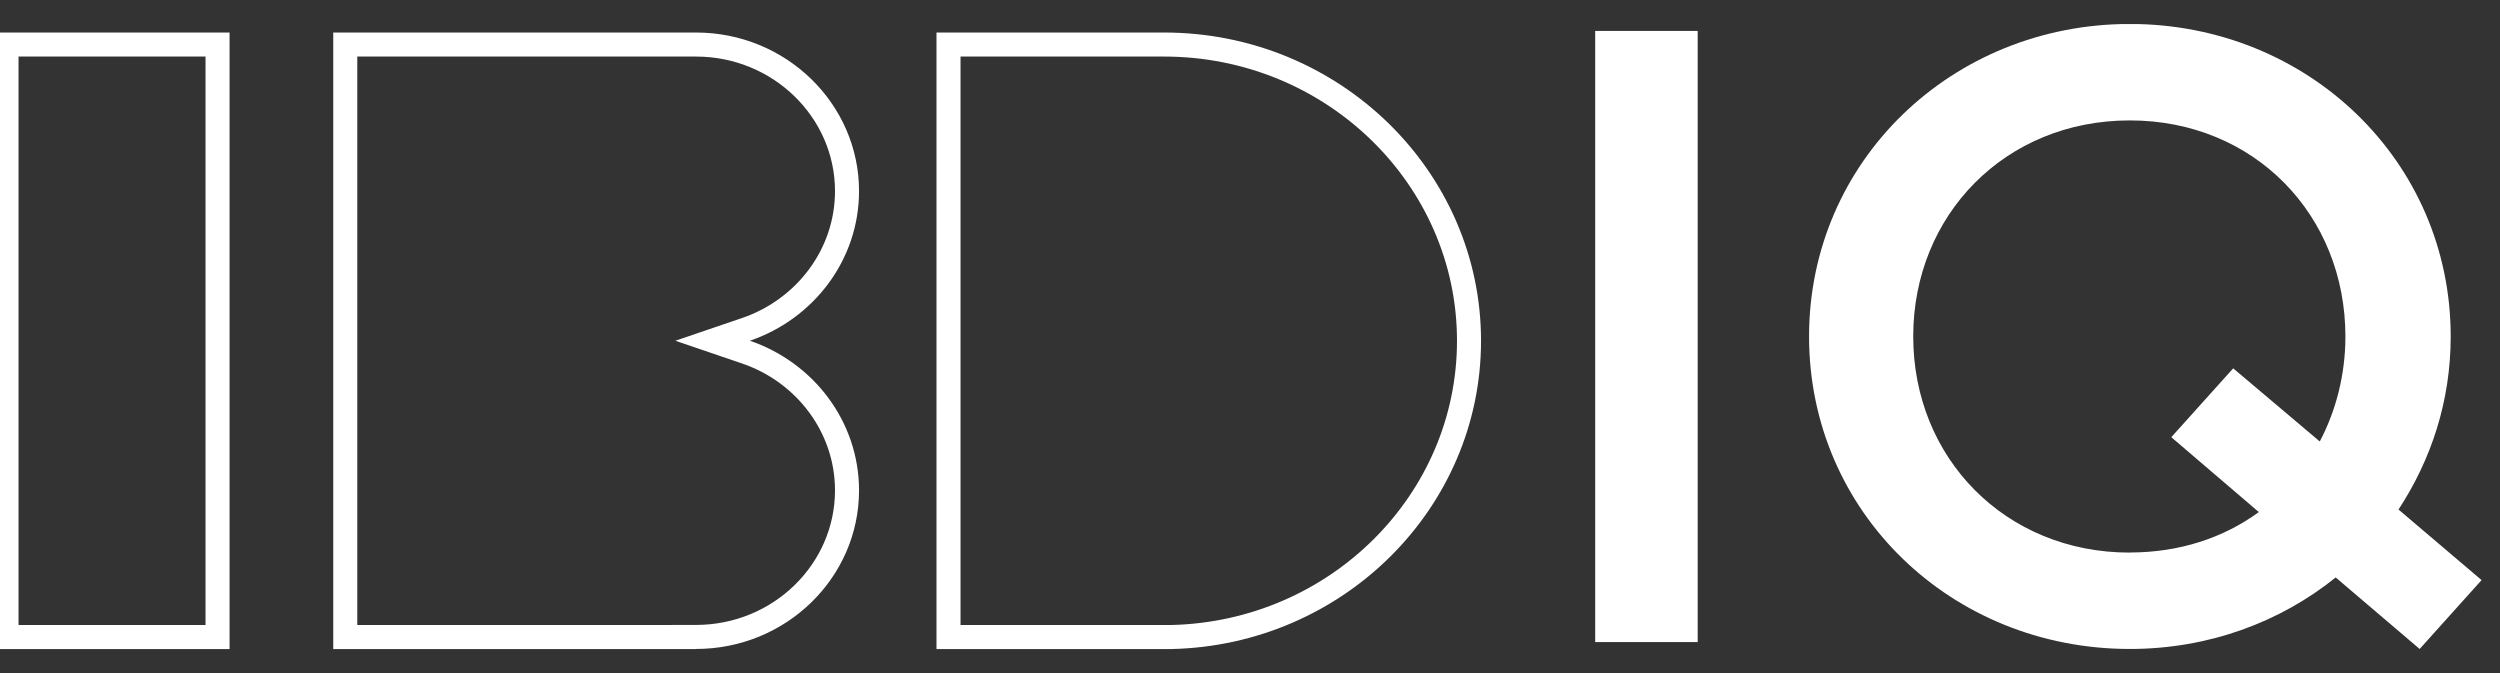 <svg width="104" height="28" viewBox="0 0 104 28" fill="none" xmlns="http://www.w3.org/2000/svg">
<rect x="0" y="0" width="104" height="28" fill="#333333" stroke="none"/>
<g clip-path="url(#clip0_1707_4134)">
<g clip-path="url(#clip1_1707_4134)">
<path d="M88.599 22.988C83.414 22.988 79.59 19.047 79.59 13.997C79.59 8.946 83.414 5.009 88.599 5.009C93.784 5.009 97.569 8.949 97.569 13.997C97.569 15.607 97.165 17.111 96.503 18.365L92.901 15.323L90.326 18.187L93.967 21.302C92.497 22.378 90.657 22.984 88.599 22.984M88.599 26.997C91.871 26.997 94.85 25.886 97.165 24.022L100.658 26.997L103.233 24.132L99.778 21.196C101.14 19.119 101.949 16.683 101.949 13.997C101.949 6.691 95.993 0.997 88.603 0.997C81.212 0.997 75.257 6.691 75.257 13.997C75.257 21.302 81.177 26.997 88.603 26.997M66.36 26.709H70.624V1.288H66.36V26.716V26.709Z" fill="white"/>
<path d="M48.427 26.5H39.458V1.853H48.427C55.435 1.853 61.111 7.395 61.111 14.178C61.111 20.864 55.597 26.344 48.729 26.5H48.427ZM28.453 26.5H14.363V1.853H28.953C32.43 1.853 35.236 4.603 35.236 7.949C35.236 10.596 33.486 12.865 31.033 13.702L29.645 14.175L31.033 14.648C33.486 15.485 35.236 17.757 35.236 20.401C35.236 23.75 32.43 26.497 28.953 26.497H28.453V26.5ZM9.05 26.5H0.271V1.853H9.05V26.5Z" stroke="white"/>
</g>
</g>
<defs>
<clipPath id="clip0_1707_4134">
<rect width="103.46" height="28" fill="white"/>
</clipPath>
<clipPath id="clip1_1707_4134">
<rect width="103.458" height="26" fill="white" transform="translate(-0.229 1)"/>
</clipPath>
</defs>
</svg>
